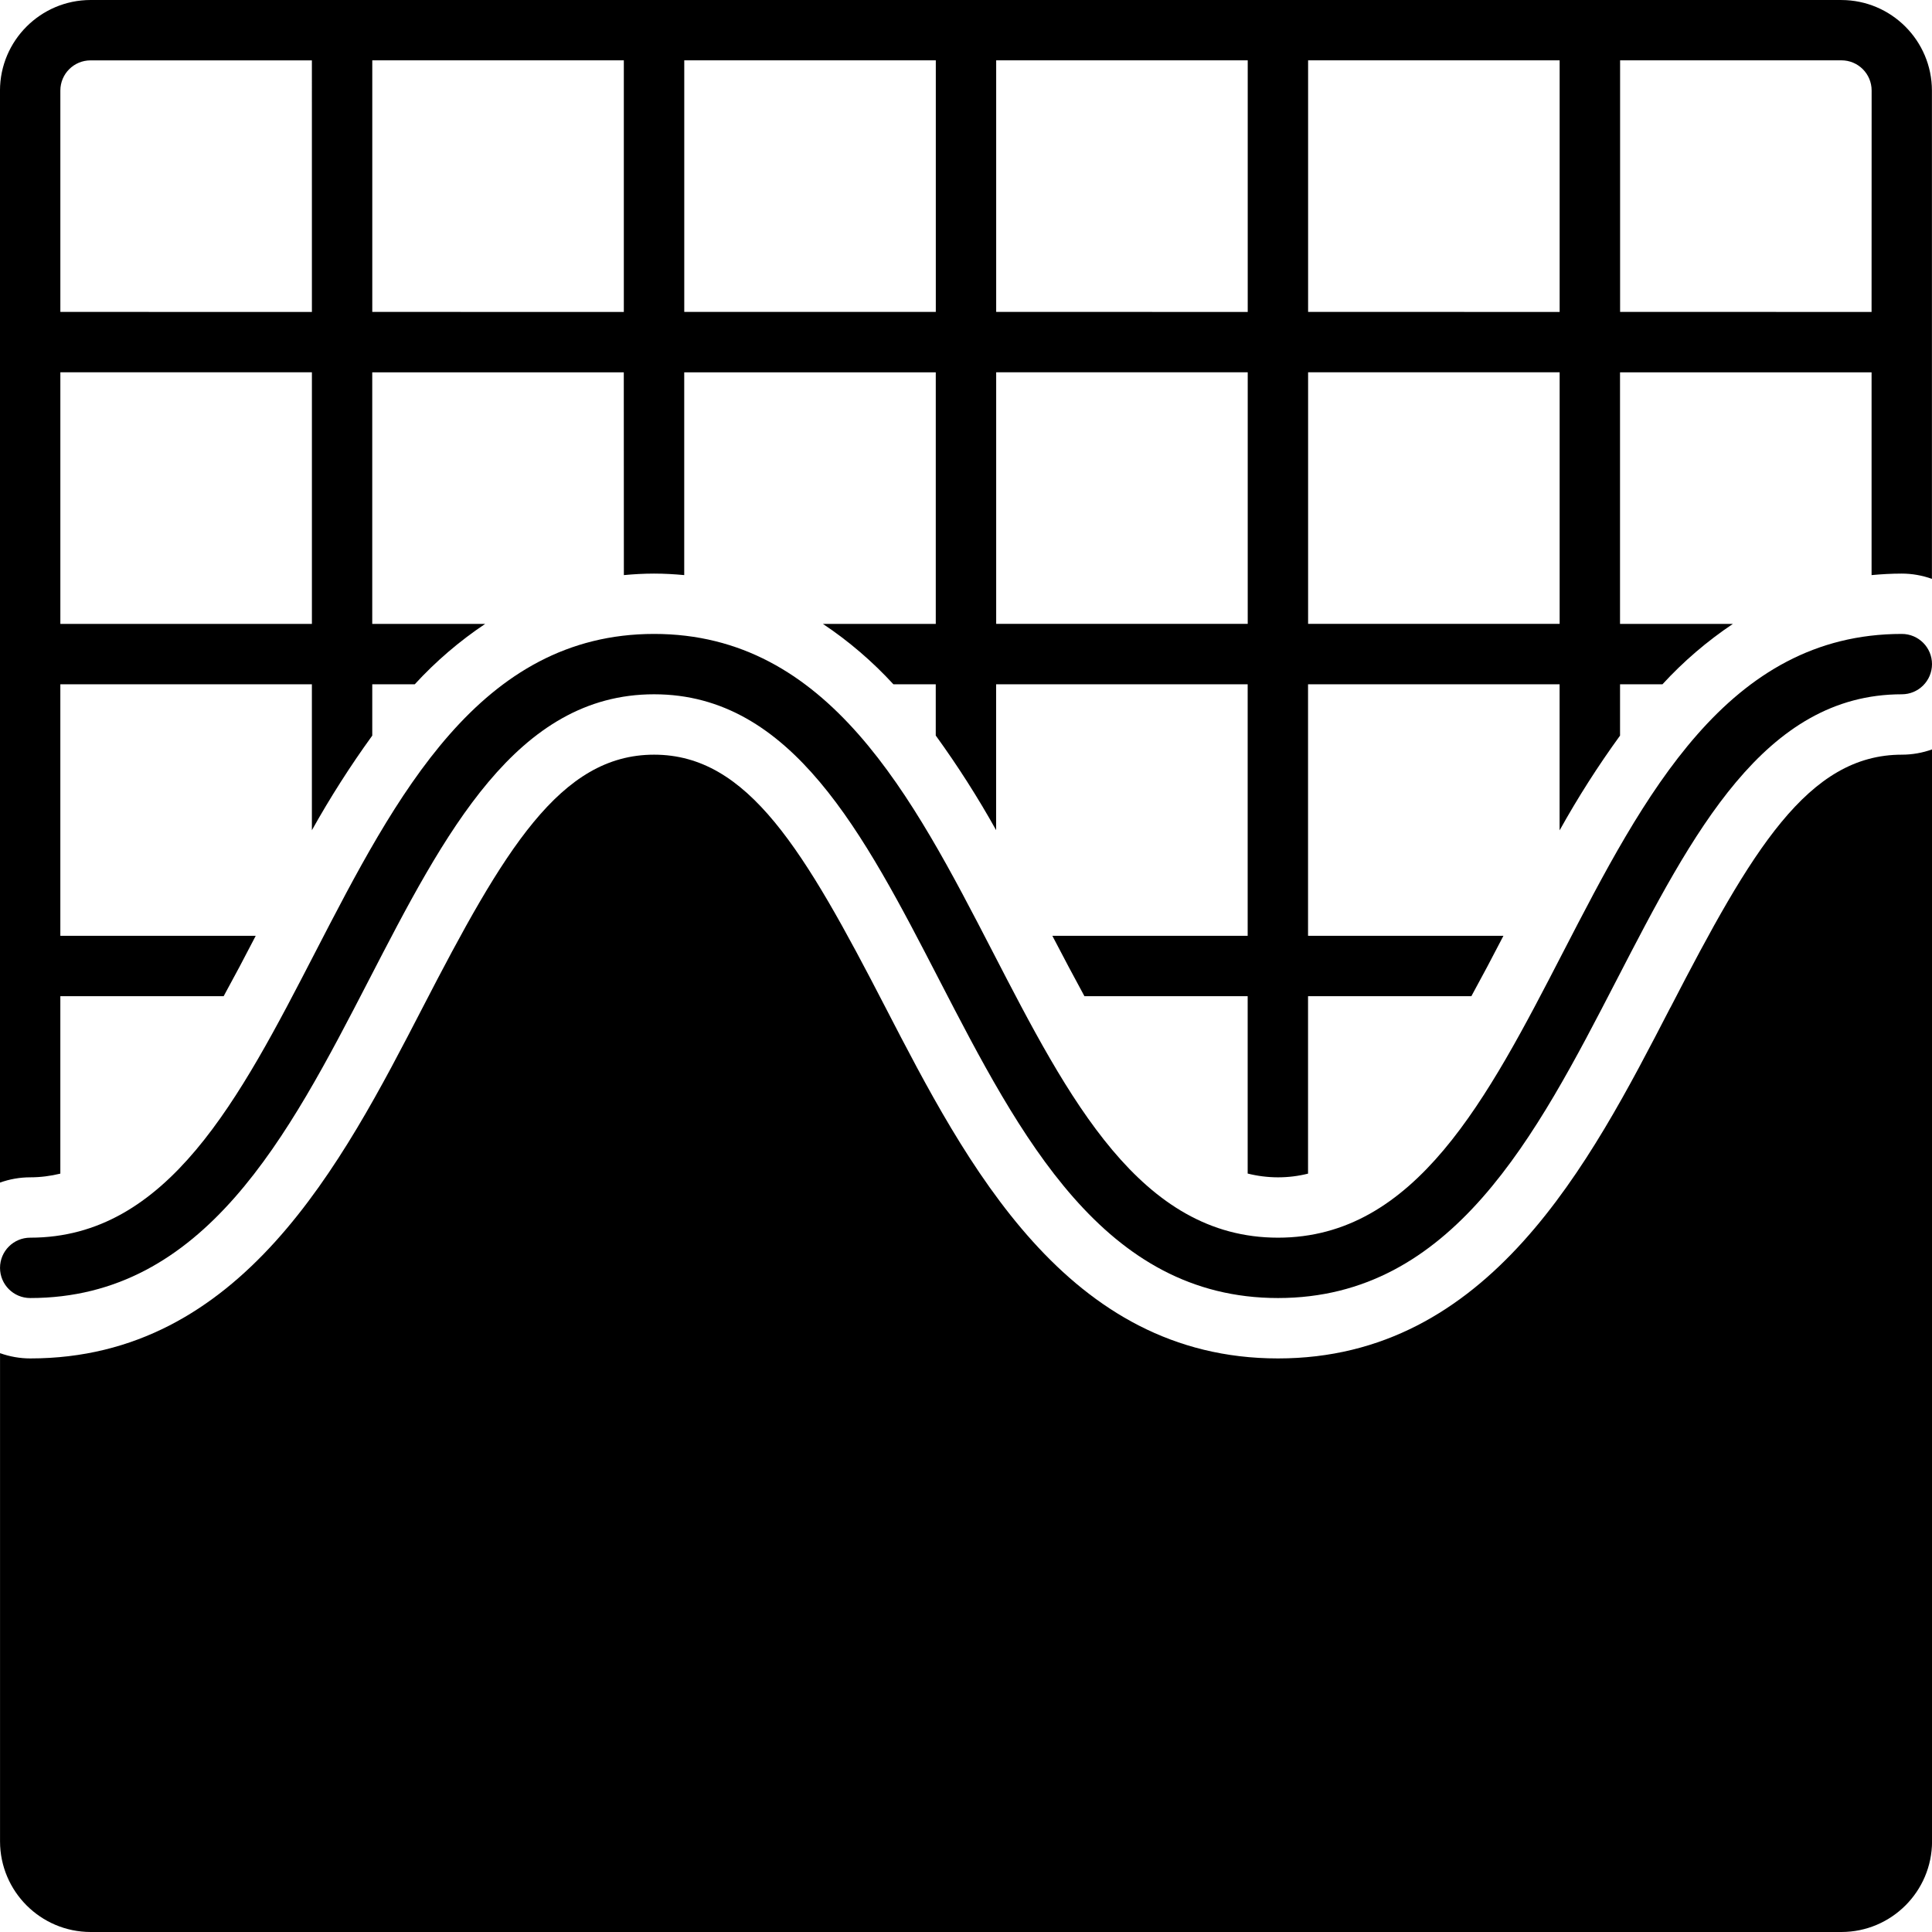 <?xml version="1.0" encoding="UTF-8"?>
<svg width="100pt" height="100pt" version="1.1" viewBox="0 0 100 100" xmlns="http://www.w3.org/2000/svg">
 <g>
  <path d="m95.312 0h-90.625c-2.586 0.004-4.684 2.102-4.688 4.688v56.523c0.5-0.18 1.031-0.273 1.562-0.273 0.527 0 1.051-0.066 1.562-0.191v-9.184h8.453c0.535-0.977 1.09-2.019 1.66-3.125h-10.113v-13.02h13.02v7.559-0.004c0.945-1.691 1.988-3.328 3.125-4.898v-2.656h2.199c1.086-1.184 2.309-2.234 3.644-3.125h-5.844v-13.023h13.02l0.004 10.496c0.508-0.047 1.027-0.078 1.562-0.078 0.535 0 1.051 0.031 1.562 0.078v-10.496h13.02v13.023h-5.84c1.336 0.891 2.559 1.941 3.648 3.125h2.191v2.656-0.004c1.137 1.57 2.18 3.203 3.125 4.898v-7.551h13.02v13.02h-10.109c0.574 1.105 1.129 2.148 1.66 3.125h8.449v9.18c1.027 0.258 2.102 0.262 3.125 0.004v-9.184h8.453c0.535-0.977 1.09-2.019 1.66-3.125h-10.113v-13.02h13.02v7.559l0.004-0.004c0.941-1.691 1.984-3.328 3.125-4.898v-2.656h2.195c1.086-1.184 2.312-2.234 3.644-3.125h-5.84v-13.023h13.02v10.496c0.508-0.047 1.027-0.078 1.562-0.078 0.531 0 1.062 0.094 1.562 0.273v-25.273c-0.004-2.586-2.102-4.684-4.688-4.688zm-79.168 32.293h-13.02v-13.023h13.02zm0-16.145-13.02-0.004v-11.457c0-0.863 0.699-1.562 1.562-1.562h11.457zm16.145 0-13.02-0.004v-13.02h13.02zm16.148-0.004h-13.02v-13.02h13.02zm16.145 16.148h-13.02v-13.023h13.02zm0-16.145-13.02-0.004v-13.02h13.02zm16.145 16.145h-13.02v-13.023h13.02zm0-16.145-13.02-0.004v-13.02h13.02zm16.145 0-13.016-0.004v-13.02h11.457c0.863 0 1.562 0.699 1.562 1.562z"/>
  <path d="m98.438 32.812c-9.023 0-13.348 8.375-17.531 16.469-3.926 7.602-7.637 14.781-14.758 14.781-7.121 0-10.832-7.18-14.758-14.781-4.184-8.094-8.512-16.469-17.535-16.469-9.023 0-13.352 8.375-17.535 16.469-3.926 7.602-7.637 14.781-14.758 14.781-0.863 0-1.562 0.699-1.562 1.562s0.699 1.562 1.562 1.562c9.023 0 13.352-8.375 17.535-16.469 3.926-7.602 7.637-14.781 14.758-14.781 7.121 0 10.832 7.18 14.758 14.781 4.184 8.094 8.512 16.469 17.535 16.469 9.023 0 13.348-8.375 17.531-16.469 3.93-7.602 7.637-14.781 14.758-14.781 0.863 0 1.562-0.699 1.562-1.562s-0.699-1.562-1.562-1.562z"/>
  <path d="m86.457 52.152c-4.18 8.09-9.383 18.16-20.309 18.16-10.926 0-16.129-10.07-20.312-18.16-4.207-8.145-7.113-13.09-11.98-13.09-4.867 0-7.773 4.945-11.98 13.09-4.184 8.09-9.387 18.16-20.312 18.16-0.531 0-1.062-0.094-1.562-0.273v25.273c0.004 2.586 2.102 4.684 4.688 4.688h90.625c2.586-0.004 4.684-2.102 4.688-4.688v-56.523c-0.5 0.18-1.031 0.273-1.562 0.273-4.867 0-7.773 4.945-11.98 13.09z"/>
 </g>
</svg>
